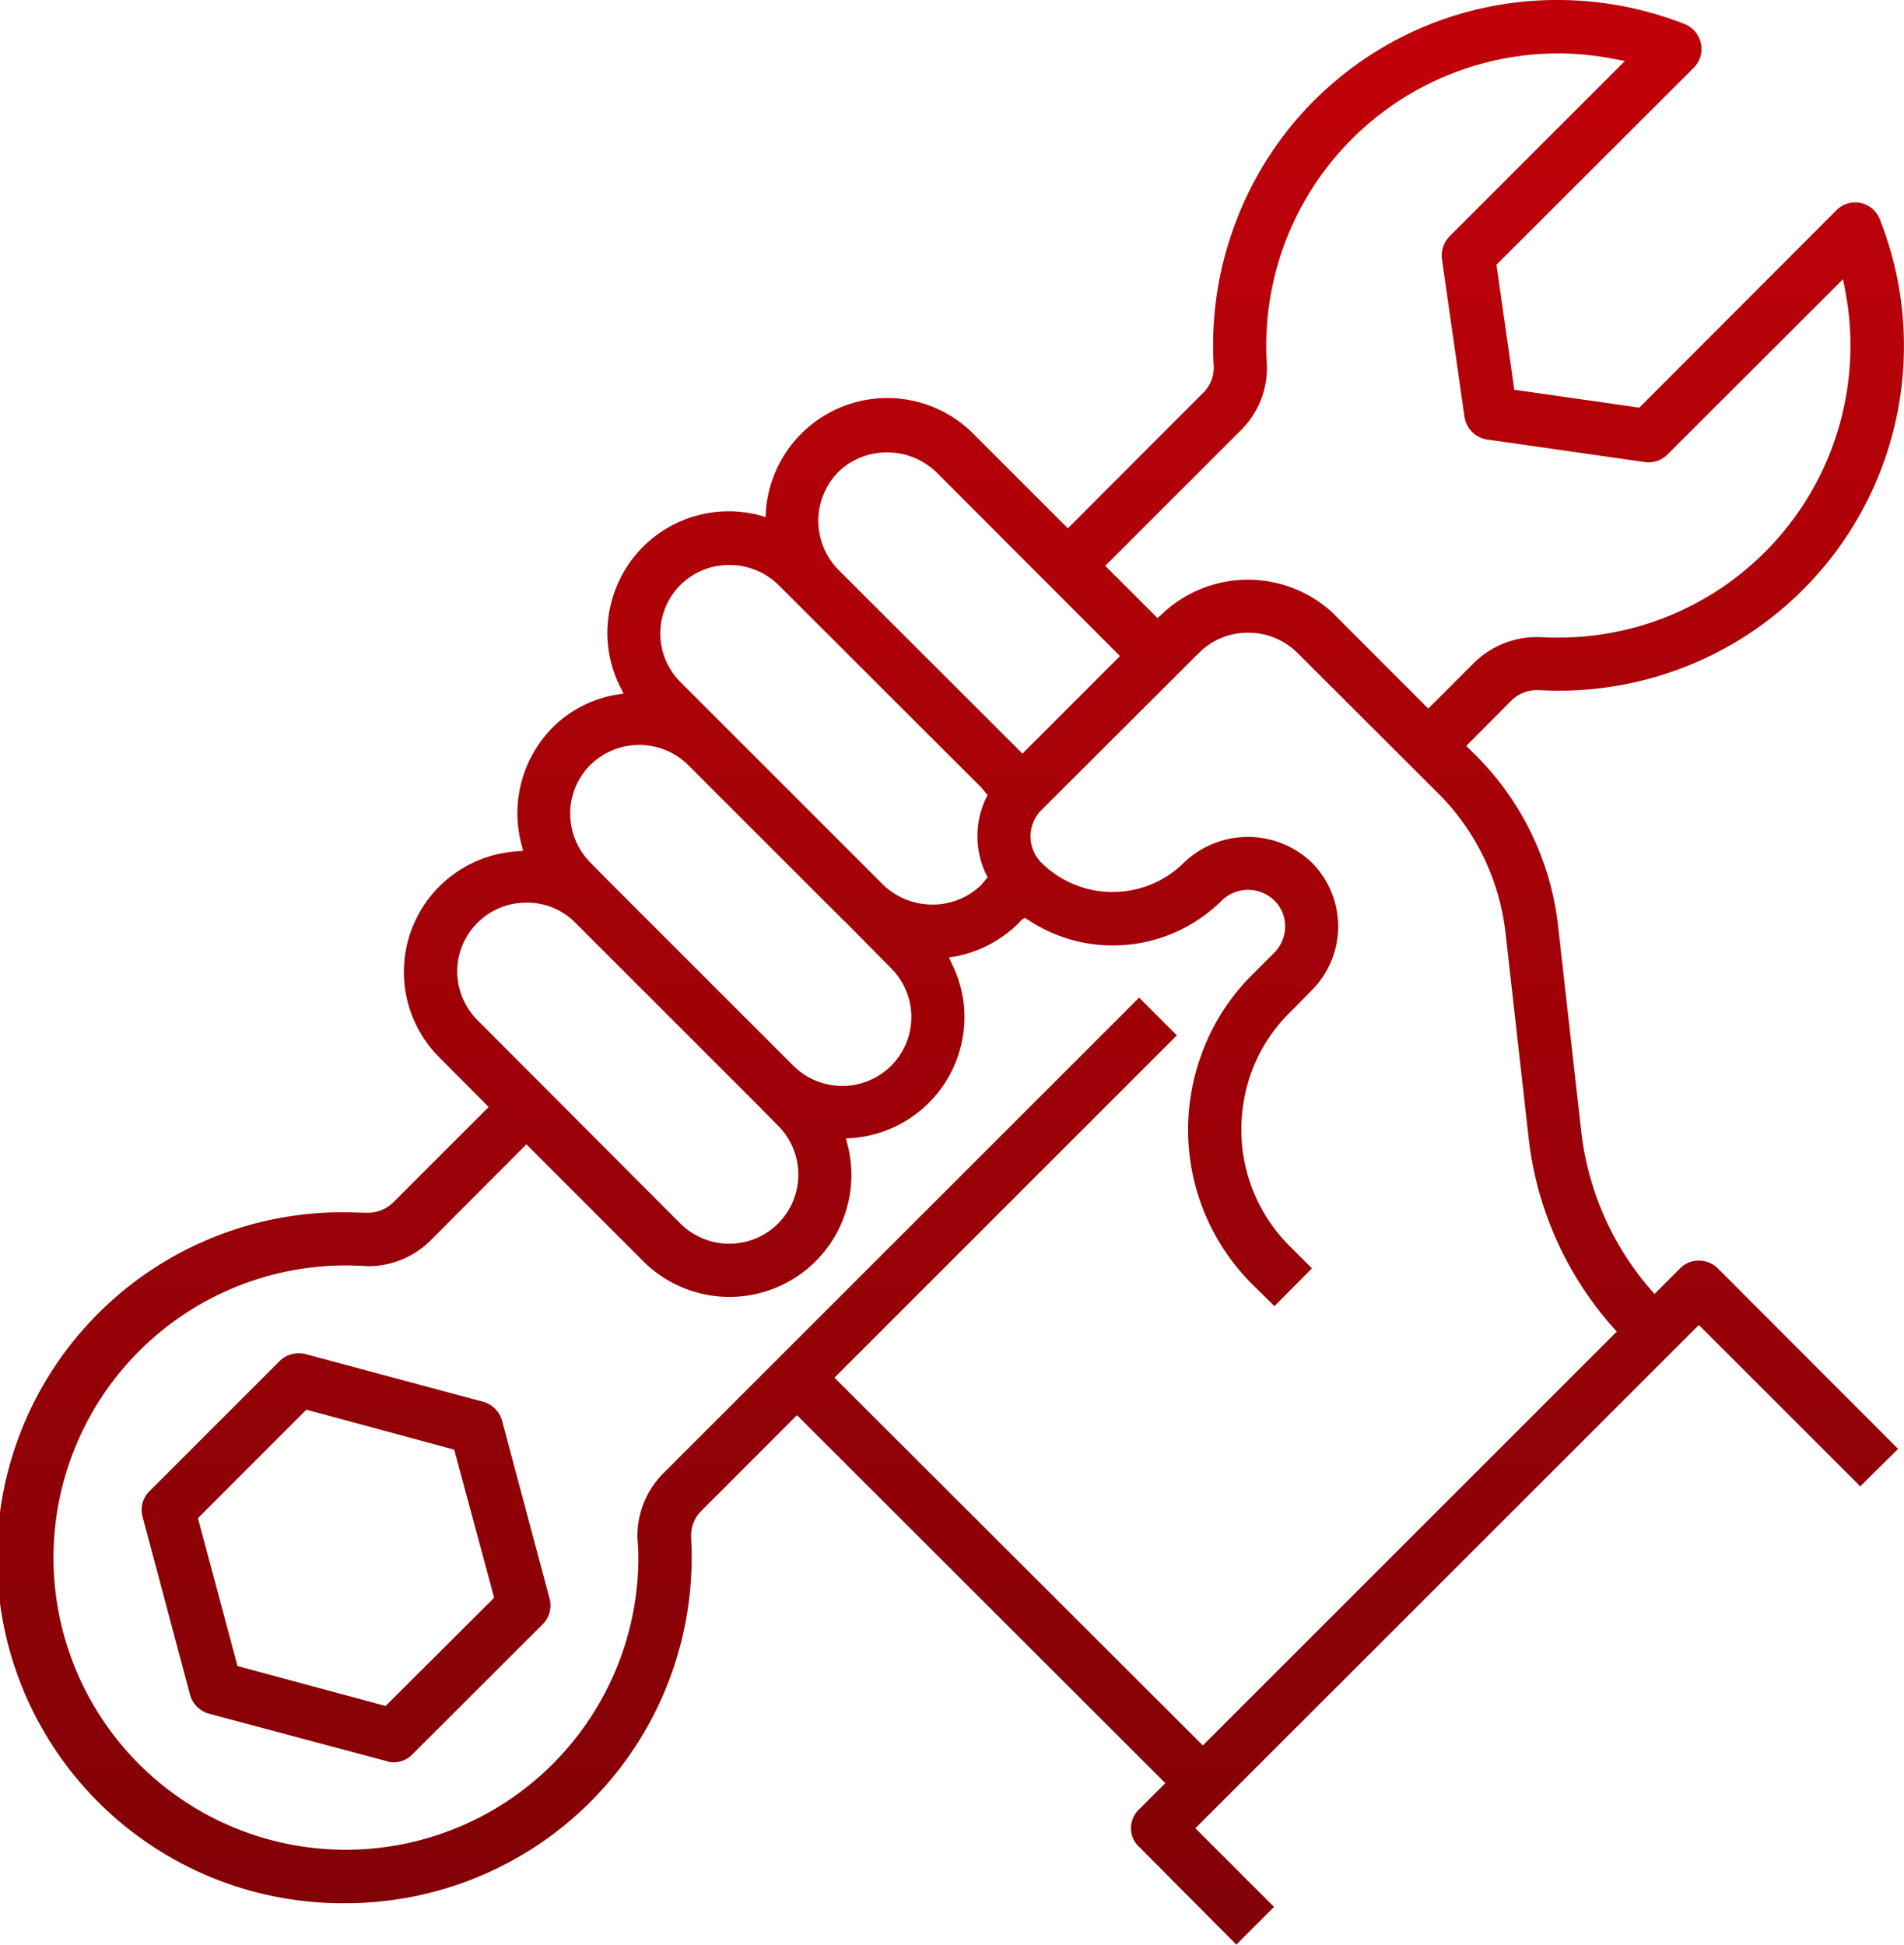 <svg xmlns="http://www.w3.org/2000/svg" xmlns:xlink="http://www.w3.org/1999/xlink" width="71.47" height="73" viewBox="0 0 71.47 73">
  <defs>
    <linearGradient id="linear-gradient" x1="0.5" x2="0.5" y2="1" gradientUnits="objectBoundingBox">
      <stop offset="0" stop-color="#c10109"/>
      <stop offset="1" stop-color="#810106"/>
    </linearGradient>
  </defs>
  <path id="Union_31" data-name="Union 31" d="M42.759,69.329a.936.936,0,0,1-.305-.7.975.975,0,0,1,.305-.708l.984-.983L29.916,53.125,26.344,56.7a1.29,1.29,0,0,0-.4,1.013c.01.246.019.5.019.768A12.984,12.984,0,0,1,13,71.445h-.03a12.969,12.969,0,1,1,0-25.937l.8.02a1.373,1.373,0,0,0,1-.4l3.573-3.572-1.821-1.831A4.535,4.535,0,0,1,19.4,31.96l.236-.021-.059-.227a4.582,4.582,0,0,1,1.171-4.408,4.48,4.48,0,0,1,2.392-1.229l.265-.04-.118-.236a4.5,4.5,0,0,1-.335-3.2,4.547,4.547,0,0,1,5.55-3.258l.236.068.01-.236a4.6,4.6,0,0,1,1.348-2.911,4.56,4.56,0,0,1,6.456.038l3.533,3.533L45.16,14.75a1.335,1.335,0,0,0,.4-.993,13.03,13.03,0,0,1,.876-5.55A12.874,12.874,0,0,1,58.495,0a13.023,13.023,0,0,1,4.733.9,1.019,1.019,0,0,1,.62.738.992.992,0,0,1-.265.9l-7.411,7.4.67,4.693,4.694.67,7.4-7.41a.981.981,0,0,1,.344-.226,1.129,1.129,0,0,1,.364-.069,1,1,0,0,1,.924.65A12.94,12.94,0,0,1,58.534,25.927c-.266,0-.542-.01-.807-.02h-.01a1.349,1.349,0,0,0-.994.4L55.04,28l.423.423a10.722,10.722,0,0,1,3.021,6.327l.867,7.685a10.913,10.913,0,0,0,2.617,5.982l.138.157.964-.965a.955.955,0,0,1,.689-.285.99.99,0,0,1,.718.285l6.772,6.781-.877.866-.542.541L63.77,49.739l-18.9,18.892,2.952,2.952L46.409,73ZM2.008,58.467A10.968,10.968,0,0,0,12.97,69.438,10.984,10.984,0,0,0,23.963,58.477c0-.227-.011-.443-.031-.66a3.322,3.322,0,0,1,.985-2.529L42.759,37.45l1.417,1.416L31.324,51.717,45.15,65.522,60.689,49.986l-.128-.139a12.92,12.92,0,0,1-3.189-7.193l-.865-7.684a8.8,8.8,0,0,0-2.461-5.127l-5.363-5.352a2.618,2.618,0,0,0-1.83-.739,2.582,2.582,0,0,0-1.83.739l-5.935,5.922a1.4,1.4,0,0,0,0,1.969,3.8,3.8,0,0,0,5.354,0,3.468,3.468,0,0,1,4.8,0,3.4,3.4,0,0,1,0,4.791l-.846.856a6.048,6.048,0,0,0-1.713,3.346A6.174,6.174,0,0,0,48.4,46.768l.846.846-1.408,1.418-.856-.846a8.189,8.189,0,0,1-1.939-8.444,8.067,8.067,0,0,1,1.939-3.129l.846-.846a1.4,1.4,0,0,0,.413-.994,1.358,1.358,0,0,0-.413-.975,1.417,1.417,0,0,0-1.959,0,5.791,5.791,0,0,1-4.1,1.693,5.623,5.623,0,0,1-1.072-.1,5.767,5.767,0,0,1-2.115-.866l-.119-.069-.128.088-.058.07a4.621,4.621,0,0,1-2.4,1.288l-.257.04.109.238a4.516,4.516,0,0,1,.463,1.671,4.564,4.564,0,0,1-4.2,4.871l-.237.01.059.236a4.577,4.577,0,0,1-7.676,4.37l-4.378-4.38-3.573,3.582a3.321,3.321,0,0,1-2.381.993l-.148-.01c-.218-.01-.492-.02-.67-.02h-.01A10.977,10.977,0,0,0,2.008,58.467ZM17.93,34.635a2.587,2.587,0,0,0-.768,1.84,2.62,2.62,0,0,0,.768,1.829l7.609,7.626a2.6,2.6,0,0,0,3.669,0,2.6,2.6,0,0,0,0-3.671l-.836-.846-6.781-6.78a2.536,2.536,0,0,0-1.811-.748h-.029A2.578,2.578,0,0,0,17.93,34.635Zm4.232-5.923a2.576,2.576,0,0,0-.758,1.839,2.61,2.61,0,0,0,.758,1.831l.836.846,6.781,6.779a2.607,2.607,0,0,0,1.831.758,2.587,2.587,0,0,0,1.83-4.427L31.7,34.576h-.01l-5.865-5.864a2.615,2.615,0,0,0-3.661,0Zm3.386-6.761a2.579,2.579,0,0,0-.009,3.651l7.626,7.626a2.662,2.662,0,0,0,1.83.729,2.627,2.627,0,0,0,1.831-.729l.247-.3-.059-.107a3.317,3.317,0,0,1,0-2.863l.059-.108-.227-.276-7.636-7.626a2.627,2.627,0,0,0-1.831-.738A2.592,2.592,0,0,0,25.547,21.952Zm5.924-4.24a2.622,2.622,0,0,0-.01,3.67L38.38,28.29l3.661-3.661-6.908-6.917a2.66,2.66,0,0,0-1.831-.728A2.625,2.625,0,0,0,31.471,17.711ZM50.09,23.074,53.613,26.6l1.7-1.7a3.359,3.359,0,0,1,2.351-.984h.178c.217.019.433.019.661.019a10.96,10.96,0,0,0,10.746-13.1l-.069-.354L62.6,17.052a1,1,0,0,1-.718.305.7.7,0,0,1-.139-.01L55.828,16.5a1.015,1.015,0,0,1-.857-.855l-.846-5.925a1.035,1.035,0,0,1,.285-.846l6.583-6.583-.364-.069a11.062,11.062,0,0,0-2.125-.217c-.228,0-.444.011-.661.02a10.975,10.975,0,0,0-10.294,11.6,3.272,3.272,0,0,1-.974,2.529l-5.088,5.087L43.448,23.2l.147-.128a4.685,4.685,0,0,1,6.5,0ZM14.515,66.112,7.844,64.331a1.028,1.028,0,0,1-.71-.708L5.353,56.942a.982.982,0,0,1,.257-.964L10.49,51.1a1.025,1.025,0,0,1,.708-.3,1.264,1.264,0,0,1,.266.03l6.673,1.791a1.024,1.024,0,0,1,.708.708L20.626,60a.992.992,0,0,1-.256.974L15.48,65.857a.987.987,0,0,1-.7.3A.83.83,0,0,1,14.515,66.112ZM7.43,56.991l1.485,5.55,5.56,1.5,4.074-4.063-1.5-5.56L11.5,52.918Z" fill="url(#linear-gradient)"/>
</svg>
